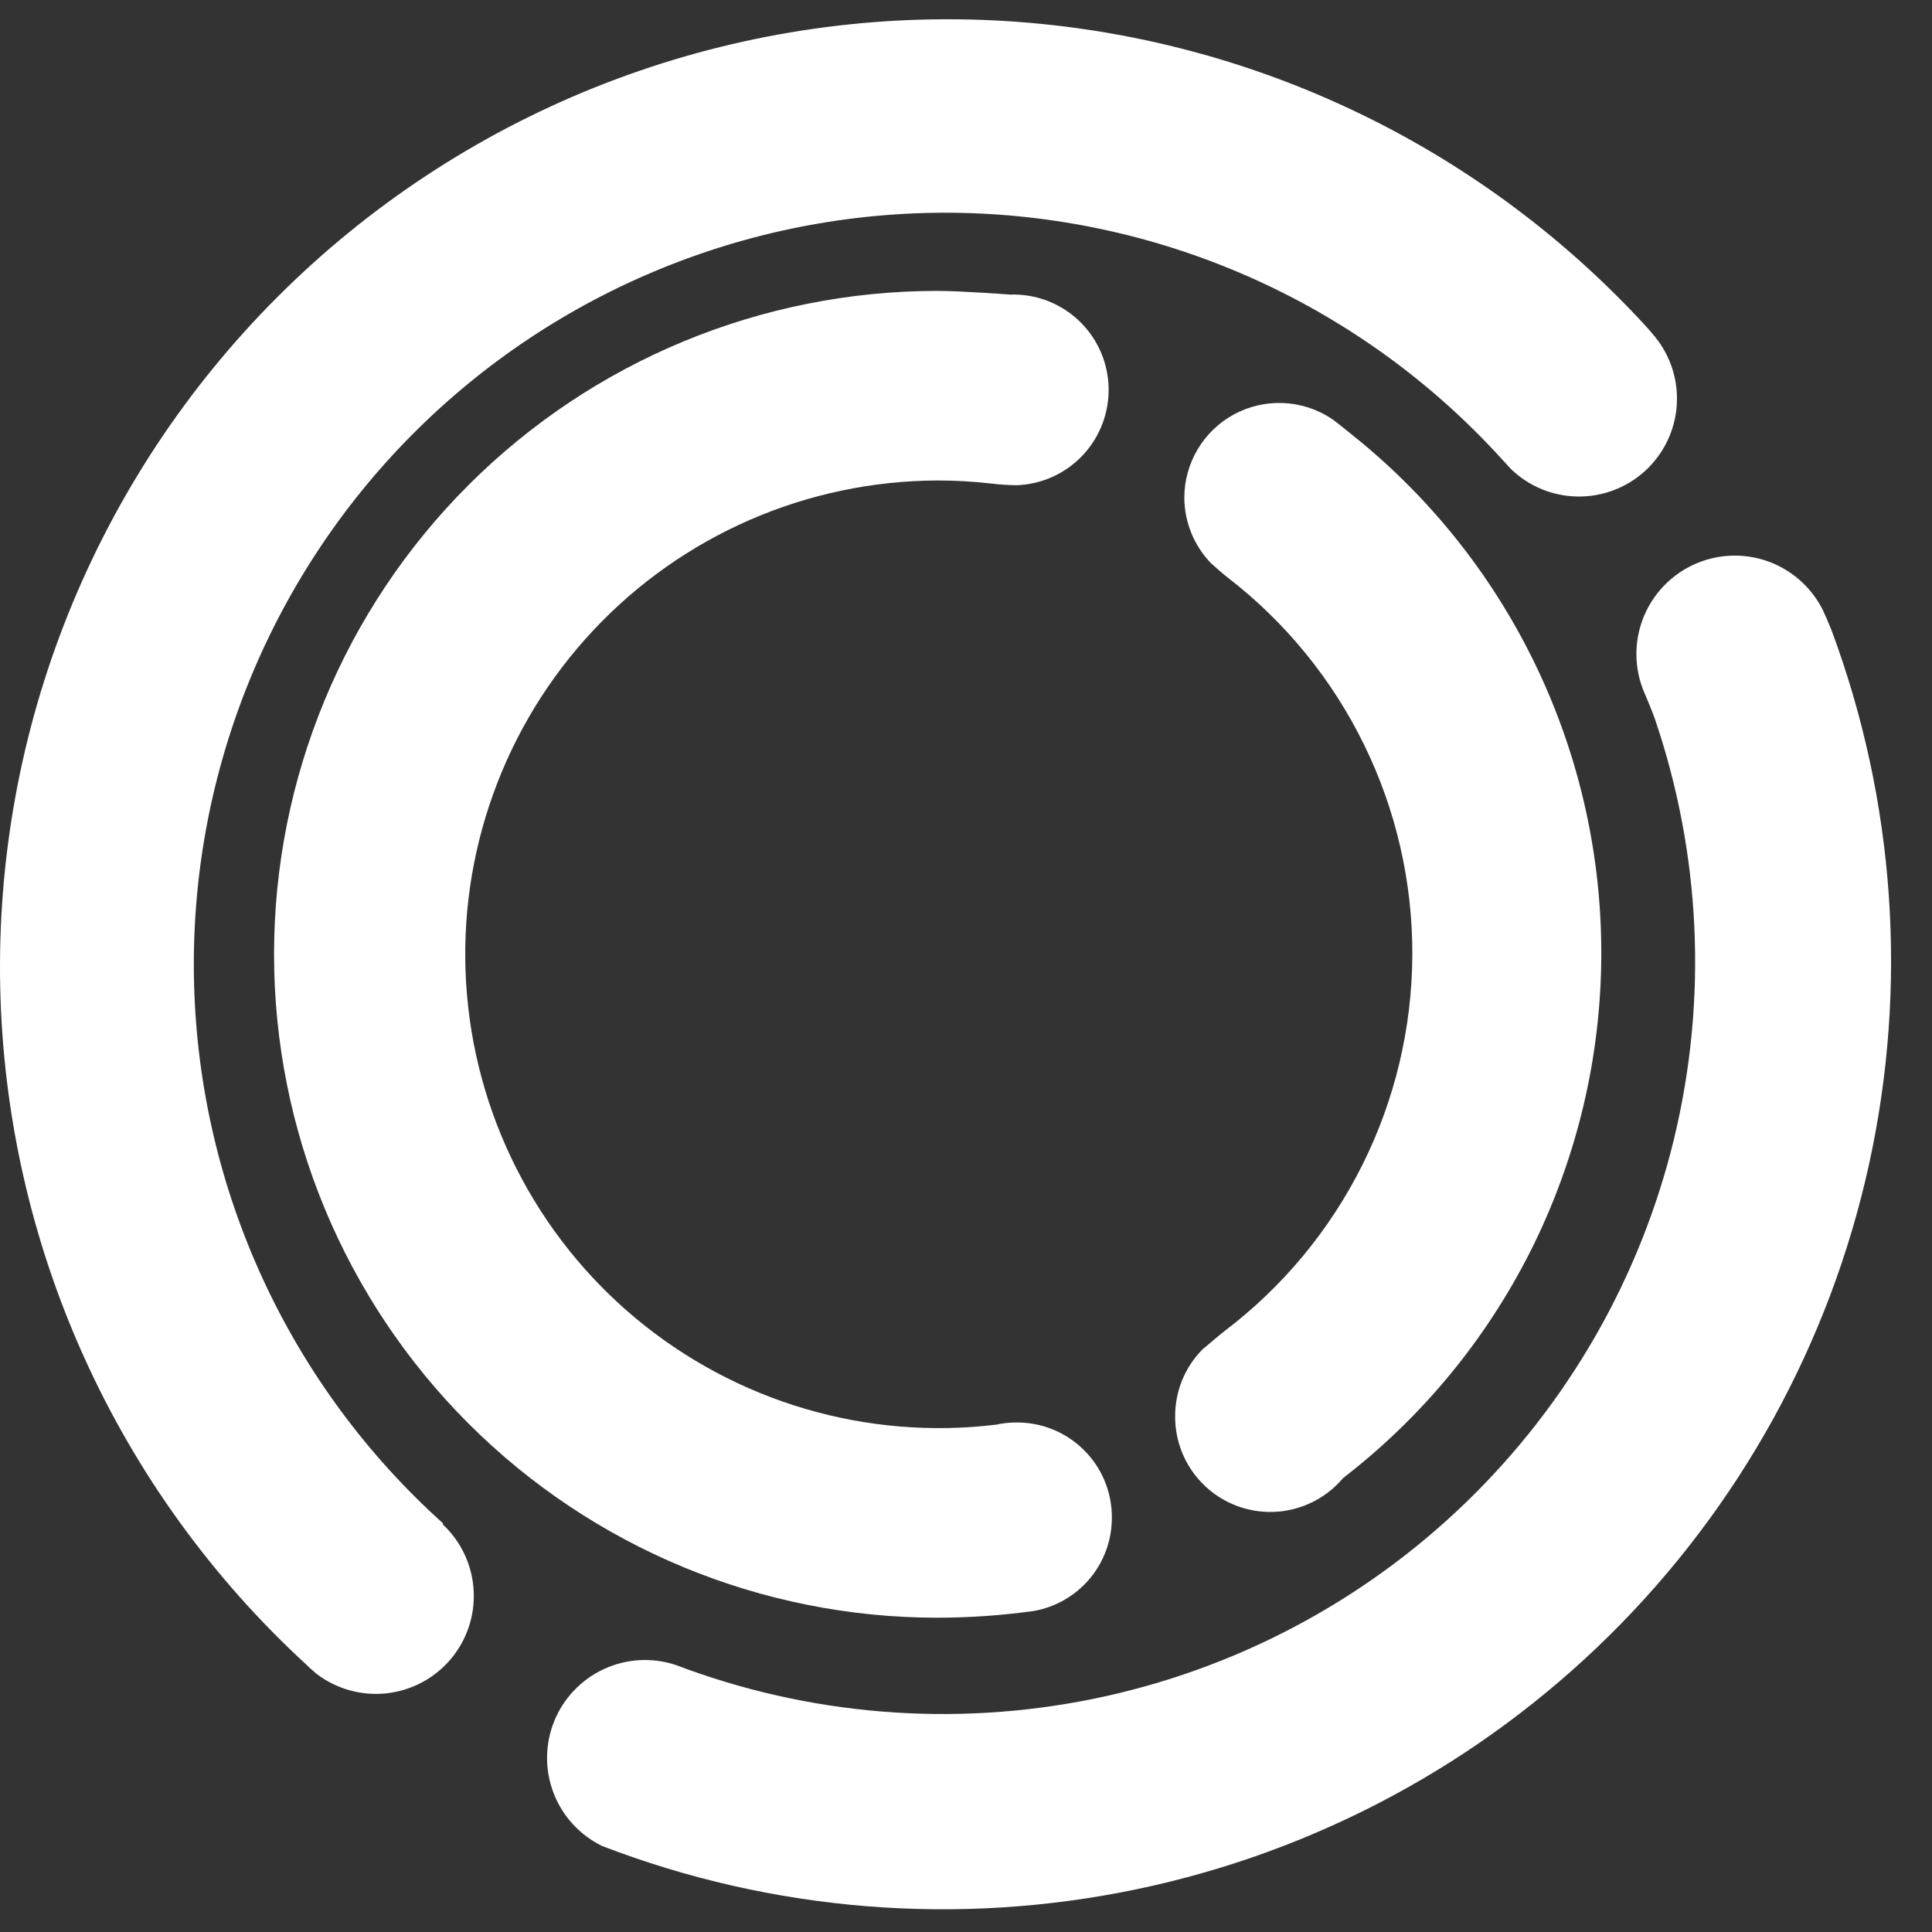 <svg width="46" height="46" viewBox="0 0 46 46" fill="none" xmlns="http://www.w3.org/2000/svg">
<rect x="0" y="0" width="46" height="46" fill="#333333" stroke="none"/>
<path d="M10.546 36.268C8.743 34.647 7.288 32.676 6.269 30.475C5.251 28.275 4.69 25.89 4.622 23.466C4.553 21.042 4.978 18.629 5.87 16.375C6.763 14.12 8.104 12.07 9.813 10.349C11.522 8.629 13.563 7.274 15.812 6.366C18.06 5.458 20.47 5.017 22.894 5.069C25.319 5.122 27.707 5.666 29.915 6.67C32.122 7.673 34.103 9.115 35.736 10.907L35.984 11.176C36.413 11.586 36.981 11.817 37.574 11.822C38.167 11.828 38.74 11.607 39.176 11.206C39.612 10.804 39.879 10.251 39.922 9.66C39.965 9.068 39.781 8.483 39.407 8.022C39.371 7.976 39.226 7.805 39.19 7.769C37.132 5.526 34.642 3.722 31.868 2.467C29.095 1.211 26.096 0.53 23.053 0.464C20.009 0.398 16.984 0.949 14.159 2.083C11.334 3.217 8.767 4.911 6.614 7.063C4.461 9.214 2.765 11.78 1.629 14.604C0.493 17.428 -0.059 20.453 0.005 23.497C0.069 26.541 0.748 29.54 2.002 32.314C3.255 35.088 5.057 37.58 7.299 39.639C7.35 39.693 7.406 39.743 7.465 39.789C7.49 39.816 7.517 39.84 7.547 39.861C8.024 40.221 8.621 40.383 9.214 40.316C9.808 40.248 10.352 39.955 10.736 39.498C11.12 39.04 11.314 38.453 11.277 37.857C11.241 37.261 10.977 36.701 10.541 36.294L10.546 36.268Z" fill="white"/>
<path d="M43.404 14.532C43.169 14.059 42.782 13.679 42.305 13.453C41.827 13.228 41.288 13.17 40.773 13.29C40.259 13.41 39.8 13.7 39.472 14.113C39.143 14.526 38.963 15.038 38.962 15.566C38.961 15.9 39.031 16.23 39.169 16.533C39.195 16.59 39.355 16.978 39.402 17.117C40.499 20.336 40.658 23.8 39.86 27.105C39.062 30.41 37.339 33.42 34.893 35.782C32.447 38.144 29.38 39.761 26.049 40.445C22.718 41.128 19.261 40.849 16.083 39.64C15.522 39.456 14.911 39.492 14.376 39.741C13.84 39.989 13.418 40.432 13.196 40.98C12.974 41.527 12.968 42.139 13.18 42.691C13.392 43.242 13.805 43.693 14.336 43.952C18.393 45.514 22.816 45.871 27.071 44.98C31.327 44.09 35.235 41.99 38.326 38.932C41.417 35.874 43.559 31.989 44.496 27.744C45.432 23.498 45.123 19.072 43.605 14.998C43.554 14.868 43.424 14.569 43.404 14.532Z" fill="white"/>
<path d="M26.473 36.118C26.472 35.821 26.413 35.526 26.298 35.252C26.183 34.978 26.015 34.729 25.803 34.52C25.592 34.311 25.341 34.146 25.066 34.034C24.79 33.922 24.495 33.866 24.198 33.869C24.038 33.868 23.878 33.885 23.722 33.92C22.196 34.106 20.648 33.978 19.173 33.544C17.698 33.11 16.328 32.379 15.145 31.396C13.963 30.413 12.995 29.198 12.299 27.827C11.603 26.456 11.195 24.958 11.099 23.423C11.003 21.889 11.222 20.351 11.743 18.904C12.263 17.457 13.073 16.132 14.124 15.01C15.175 13.888 16.444 12.992 17.854 12.378C19.263 11.764 20.784 11.445 22.321 11.44C22.746 11.44 23.171 11.464 23.593 11.512C23.794 11.537 23.996 11.55 24.198 11.553C24.8 11.534 25.369 11.277 25.782 10.837C26.194 10.398 26.414 9.813 26.395 9.211C26.376 8.609 26.119 8.039 25.679 7.627C25.24 7.215 24.655 6.994 24.053 7.014C24.053 7.014 22.89 6.926 22.321 6.926C18.132 6.926 14.114 8.59 11.152 11.552C8.19 14.514 6.525 18.532 6.525 22.721C6.525 26.911 8.19 30.928 11.152 33.891C14.114 36.853 18.132 38.517 22.321 38.517C23.087 38.516 23.852 38.462 24.611 38.357C25.137 38.265 25.612 37.989 25.953 37.579C26.294 37.169 26.478 36.651 26.473 36.118Z" fill="white"/>
<path d="M31.693 9.962C31.352 9.739 30.957 9.612 30.55 9.596C30.143 9.579 29.739 9.672 29.381 9.866C29.023 10.06 28.724 10.347 28.516 10.697C28.308 11.047 28.198 11.447 28.198 11.854C28.202 12.433 28.428 12.988 28.828 13.405C28.865 13.441 29.134 13.679 29.232 13.752C30.606 14.812 31.717 16.174 32.479 17.733C33.242 19.292 33.634 21.006 33.627 22.741C33.619 24.477 33.212 26.187 32.436 27.739C31.66 29.292 30.537 30.645 29.154 31.693C29.056 31.765 28.725 32.055 28.637 32.122C28.428 32.332 28.262 32.581 28.149 32.855C28.036 33.129 27.979 33.423 27.98 33.72C27.977 34.185 28.118 34.641 28.383 35.023C28.648 35.406 29.025 35.698 29.462 35.859C29.899 36.02 30.375 36.043 30.825 35.923C31.275 35.804 31.677 35.549 31.977 35.193C33.849 33.751 35.372 31.906 36.436 29.797C37.499 27.687 38.076 25.365 38.123 23.003C38.17 20.64 37.687 18.298 36.708 16.147C35.73 13.996 34.281 12.093 32.468 10.577C32.319 10.458 31.817 10.039 31.693 9.962Z" fill="white"/>
</svg>
